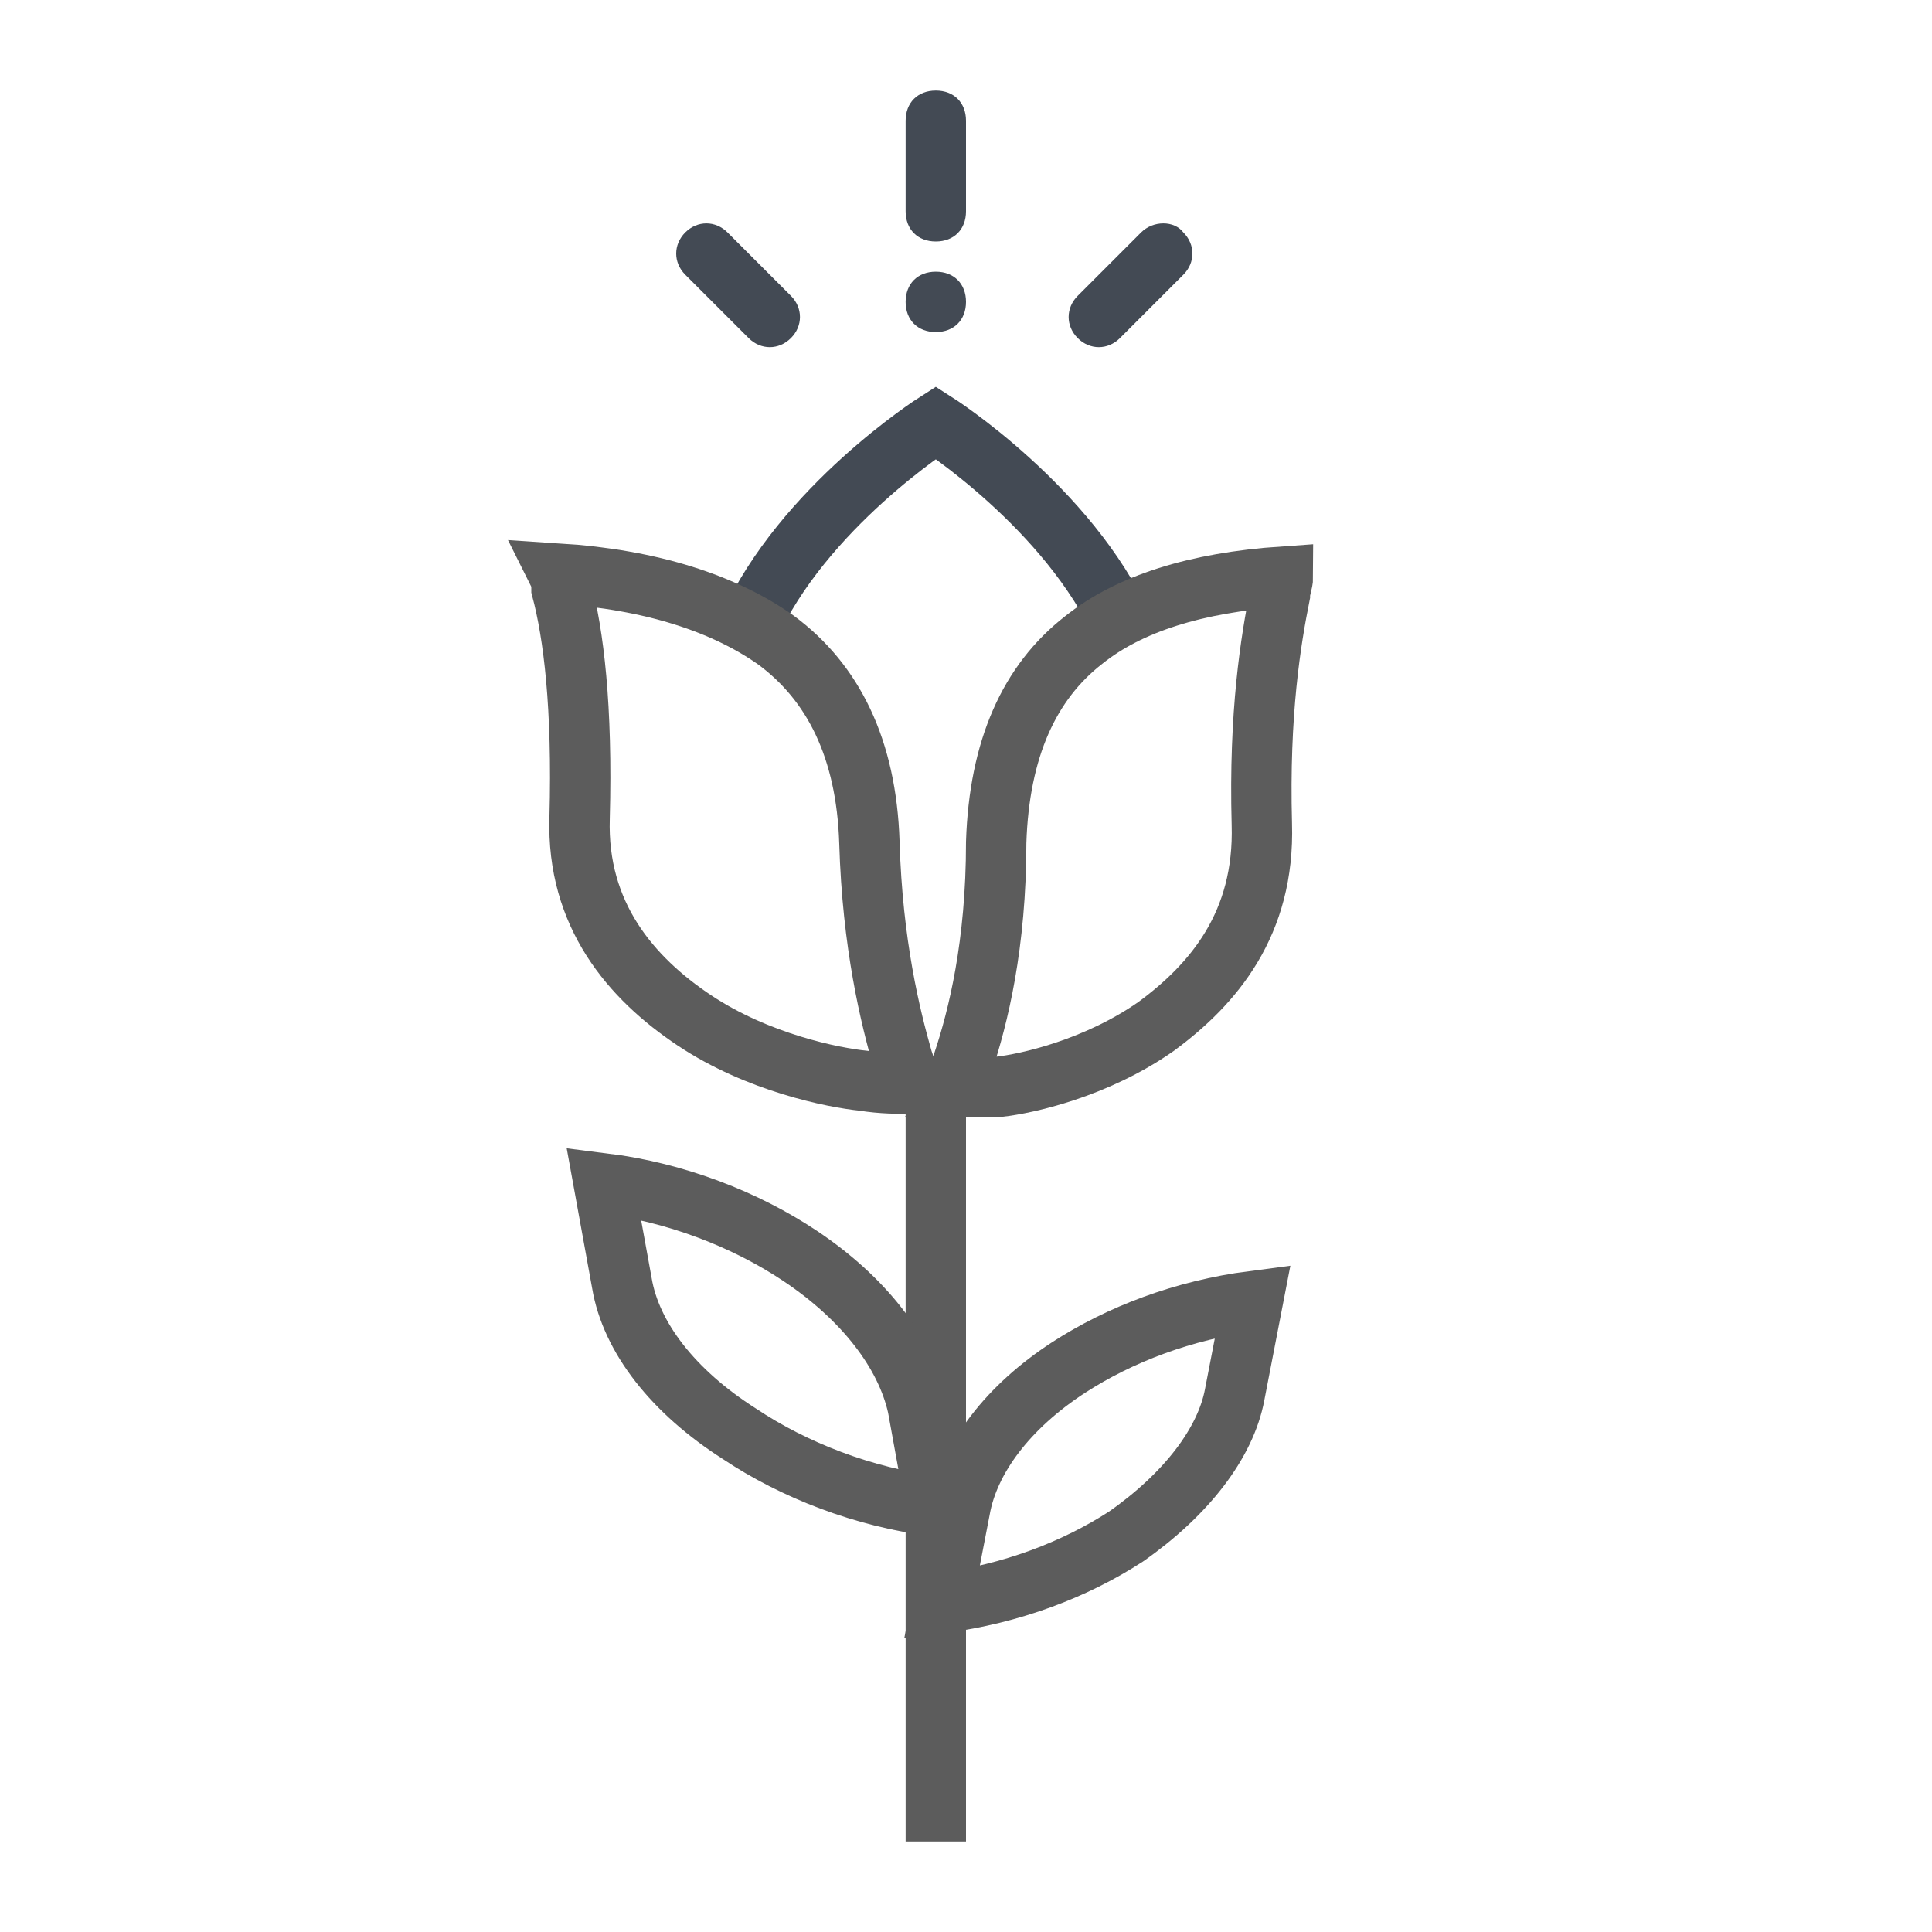 <?xml version="1.0" encoding="utf-8"?>
<!-- Generator: Adobe Illustrator 24.1.2, SVG Export Plug-In . SVG Version: 6.00 Build 0)  -->
<svg version="1.1" id="Слой_1" xmlns="http://www.w3.org/2000/svg" xmlns:xlink="http://www.w3.org/1999/xlink" x="0px" y="0px"
	 viewBox="0 0 64 64" style="enable-background:new 0 0 64 64;" xml:space="preserve">
<style type="text/css">
	.st0{fill:none;stroke:#434A54;stroke-width:2;}
	.st1{fill:none;stroke:#5C5C5C;stroke-width:2;}
	.st2{fill:#5C5C5C;}
	.st3{fill:#434A54;}
</style>
<path class="st0" d="M24.8,20.8c1.8-4,6.2-6.8,6.2-6.8s4.4,2.8,6.2,6.8"/>
<path class="st1" d="M33,27.9c0.1-3.1,1.1-5.3,2.9-6.7c1.5-1.2,3.7-1.9,6.6-2.1c0,0.2-0.1,0.4-0.1,0.6c-0.3,1.5-0.7,3.9-0.6,7.6
	c0.1,3.3-1.6,5.3-3.5,6.7c-2,1.4-4.3,1.9-5.2,2c-0.6,0-1.1,0-1.5,0c0.1-0.2,0.2-0.5,0.3-0.8C32.4,33.7,33,31.3,33,27.9z"/>
<path class="st1" d="M28.8,27.9c-0.1-3.1-1.2-5.3-3.1-6.7c-1.7-1.2-4.1-2-7.2-2.2c0.1,0.2,0.1,0.3,0.1,0.5c0.4,1.5,0.7,3.9,0.6,7.6
	c-0.1,3.2,1.7,5.3,3.8,6.7c2.1,1.4,4.6,1.9,5.6,2c0.6,0.1,1.2,0.1,1.6,0.1c-0.1-0.2-0.2-0.5-0.3-0.8C29.5,33.7,28.9,31.3,28.8,27.9z
	"/>
<rect x="30" y="36" class="st2" width="2" height="25"/>
<path class="st1" d="M40.9,46.2l0.6-3.1c-2.3,0.3-4.4,1.1-6.1,2.2c-2,1.3-3.3,3-3.6,4.7l-0.6,3.1c2.3-0.3,4.4-1.1,6.1-2.2
	C39.3,49.5,40.6,47.8,40.9,46.2z"/>
<path class="st1" d="M20.6,42.5L20,39.2c2.4,0.3,4.7,1.2,6.5,2.4c2.1,1.4,3.5,3.2,3.9,5l0.6,3.3c-2.4-0.3-4.7-1.2-6.5-2.4
	C22.3,46.1,20.9,44.3,20.6,42.5z"/>
<path class="st3" d="M31,3L31,3c0.6,0,1,0.4,1,1v3c0,0.6-0.4,1-1,1l0,0c-0.6,0-1-0.4-1-1V4C30,3.4,30.4,3,31,3z"/>
<path class="st3" d="M39.2,7.7L39.2,7.7c0.4,0.4,0.4,1,0,1.4l-2.1,2.1c-0.4,0.4-1,0.4-1.4,0l0,0c-0.4-0.4-0.4-1,0-1.4l2.1-2.1
	C38.2,7.3,38.9,7.3,39.2,7.7z"/>
<path class="st3" d="M22.7,7.7L22.7,7.7c-0.4,0.4-0.4,1,0,1.4l2.1,2.1c0.4,0.4,1,0.4,1.4,0l0,0c0.4-0.4,0.4-1,0-1.4l-2.1-2.1
	C23.7,7.3,23.1,7.3,22.7,7.7z"/>
<path class="st3" d="M31,9L31,9c0.6,0,1,0.4,1,1l0,0c0,0.6-0.4,1-1,1l0,0c-0.6,0-1-0.4-1-1l0,0C30,9.4,30.4,9,31,9z"/>
</svg>
